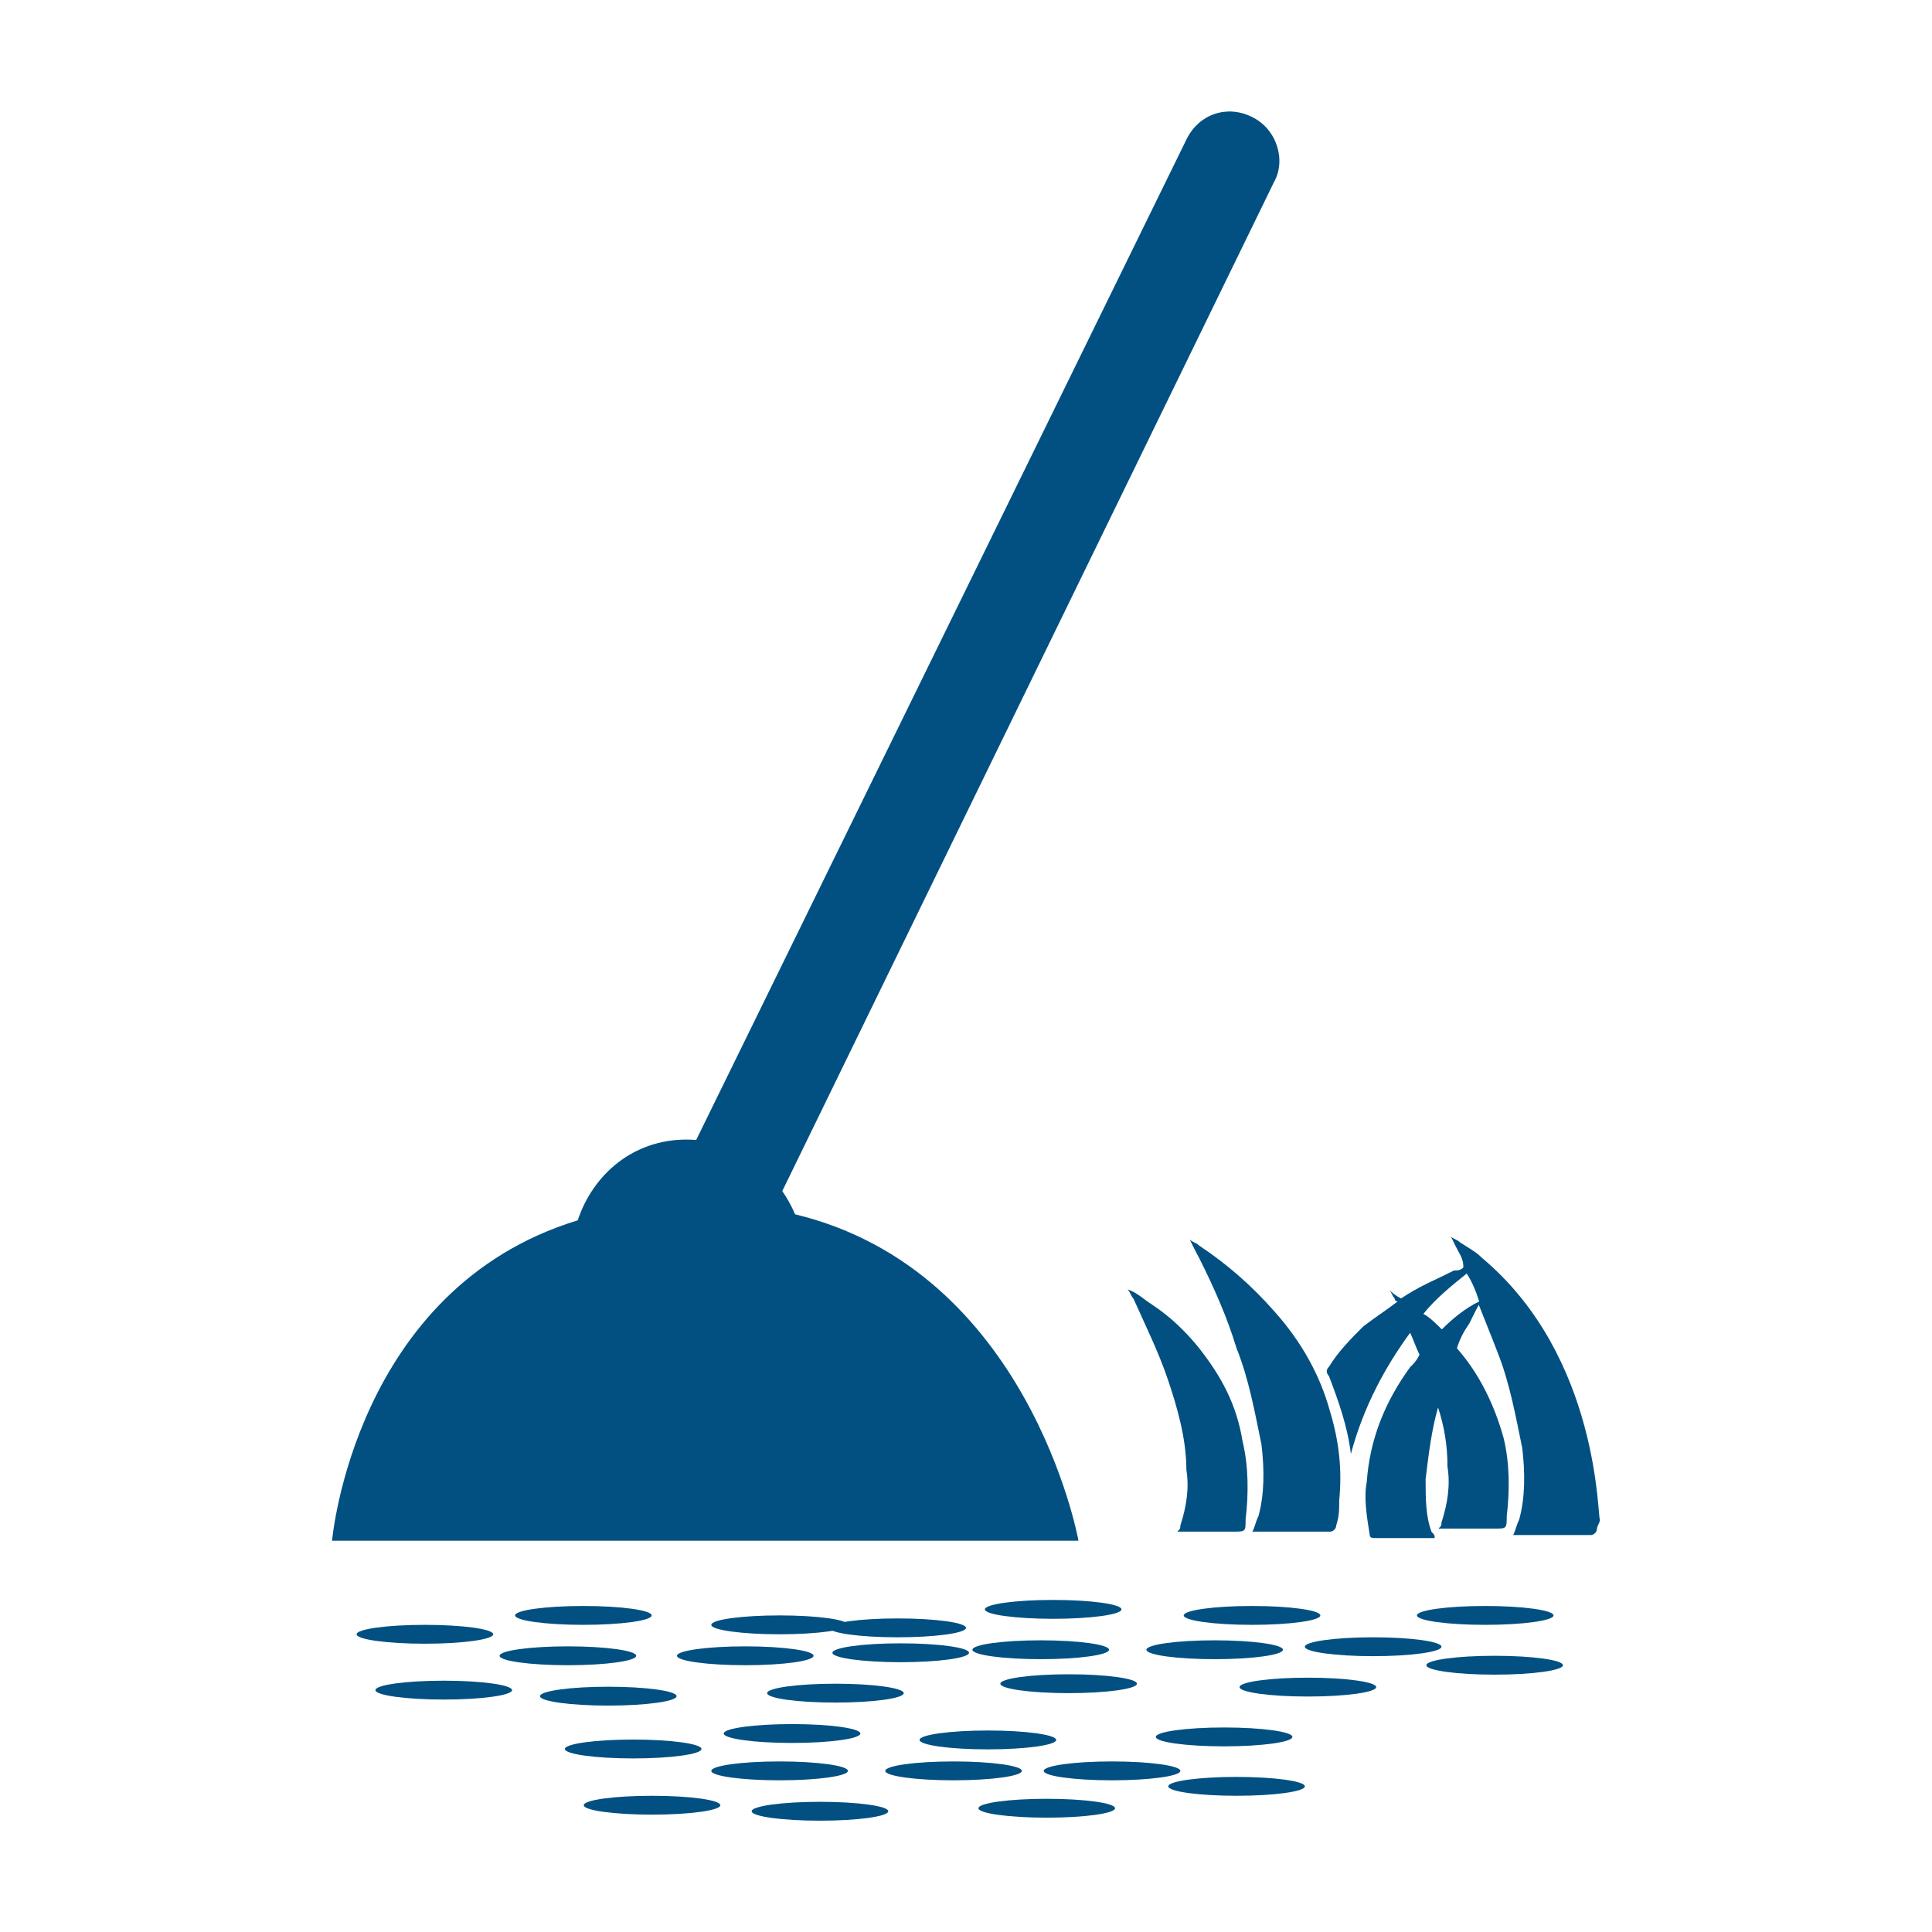 <svg aria-hidden="true" focusable="false" data-prefix="fas" data-icon="exclamation-circle" 
class="svg-inline--fa fa-exclamation-circle fa-w-16" role="img" xmlns="http://www.w3.org/2000/svg" viewBox="0 0 512 512">
<style type="text/css">
	.st0{fill:#015081;}
</style>
<g>
	<g>
		<path class="st0" d="M317.8,357.3c-3.3-4.1-7.4-8.2-12.4-11.5c-2.5-1.6-4.1-3.3-6.6-4.1l0,0c0.8,0.8,0.8,1.6,1.6,2.5
			c3.3,7.4,6.6,14,9.1,21.4c2.5,7.4,4.9,15.7,4.9,23.9c0.8,4.9,0,9.9-1.6,14.8c0,0.8,0,0.8-0.8,1.6c0.8,0,0.8,0,1.6,0
			c4.1,0,9.1,0,13.2,0c3.3,0,3.3,0,3.3-3.3c0.8-6.6,0.8-14-0.8-20.6C327.7,372.1,323.6,364.7,317.8,357.3z"/>
		<path class="st0" d="M337.6,347.4c-5.8-6.6-12.4-12.4-19.8-17.3c-0.8-0.8-1.6-0.8-2.5-1.6c0.8,1.6,1.6,3.3,2.5,4.9
			c4.1,8.2,7.4,15.7,9.9,23.9c3.3,8.2,4.9,17.3,6.6,25.5c0.8,6.6,0.8,13.2-0.8,19c-0.8,1.6-0.8,2.5-1.6,4.1c0.8,0,0.8,0,1.6,0
			c6.6,0,12.4,0,19,0c0.8,0,1.6-0.8,1.6-1.6c0.8-2.5,0.8-4.1,0.8-6.6c0.8-8.2,0-15.7-2.5-23.9C349.9,364.7,345,355.6,337.6,347.4z"
			/>
		<path class="st0" d="M392.8,333.4L392.8,333.4L392.8,333.4c-1.6-1.6-3.3-2.5-5.8-4.1c-0.8-0.8-1.6-0.8-2.5-1.6
			c0.8,1.6,1.6,3.3,2.5,4.9c0.8,1.6,0.8,2.5,0.8,3.3c-0.8,0.8-1.6,0.8-2.5,0.8c-4.9,2.5-9.1,4.1-14,7.4c-1.6-0.8-2.5-1.6-3.3-2.5
			l0,0c0.8,0.8,0.8,1.6,1.6,2.5c0,0.8,0.8,0.8,0.8,0.8c-3.3,2.5-5.8,4.1-9.1,6.6c-3.3,3.3-6.6,6.6-9.1,10.7c-0.8,0.8-0.8,1.6,0,2.5
			c2.5,6.6,4.9,13.2,5.8,20.6c3.3-12.4,9.1-23.1,15.7-32.1c0.8,1.6,1.6,4.1,2.5,5.8c-0.8,1.6-1.6,2.5-2.5,3.3
			c-6.6,9.1-10.7,19-11.5,30.5c-0.8,4.1,0,9.1,0.8,14c0,0.8,0.8,0.8,1.6,0.8c4.9,0,9.9,0,14.8,0c0.8,0,0.8,0,0.8,0
			c0-0.8,0-0.8-0.8-1.6c-1.6-4.1-1.6-9.1-1.6-14c0.8-6.6,1.6-13.2,3.3-19c1.6,4.9,2.5,9.9,2.5,15.7c0.8,4.9,0,9.9-1.6,14.8
			c0,0.8,0,0.8-0.8,1.6c0.8,0,0.8,0,1.6,0c4.1,0,9.1,0,13.2,0c3.3,0,3.3,0,3.3-3.3c0.8-6.6,0.8-14-0.8-20.6
			c-2.5-9.1-6.6-17.3-12.4-23.9c0.8-2.5,1.6-4.1,3.3-6.6c0.8-1.6,1.6-3.3,2.5-4.9c1.6,4.1,3.3,8.2,4.9,12.4
			c3.3,8.2,4.9,17.3,6.6,25.5c0.8,6.6,0.8,13.2-0.8,19c-0.8,1.6-0.8,2.5-1.6,4.1c0.8,0,0.8,0,1.6,0c6.6,0,12.4,0,19,0
			c0.8,0,1.6-0.8,1.6-1.6c0-0.8,0.8-1.6,0.8-2.5C423.3,402.6,424.1,359.7,392.8,333.4z M382.1,352.3c-1.6-1.6-3.3-3.3-4.9-4.1
			c3.3-4.1,7.4-7.4,11.5-10.7c1.6,2.5,2.5,4.9,3.3,7.4C388.7,346.5,385.4,349,382.1,352.3z"/>
	</g>
	<g>
		<ellipse class="st0" cx="112.6" cy="433.1" rx="18.1" ry="2.5"/>
		<ellipse class="st0" cx="154.6" cy="428.1" rx="18.1" ry="2.5"/>
		<ellipse class="st0" cx="150.5" cy="438.8" rx="18.1" ry="2.5"/>
		<ellipse class="st0" cx="117.6" cy="447.9" rx="18.1" ry="2.5"/>
		<ellipse class="st0" cx="161.2" cy="449.5" rx="18.1" ry="2.5"/>
		<ellipse class="st0" cx="197.5" cy="438.8" rx="18.1" ry="2.5"/>
		<ellipse class="st0" cx="206.6" cy="430.6" rx="18.1" ry="2.5"/>
		<ellipse class="st0" cx="238.7" cy="438" rx="18.1" ry="2.5"/>
		<ellipse class="st0" cx="283.2" cy="446.2" rx="18.1" ry="2.5"/>
		<ellipse class="st0" cx="221.4" cy="448.7" rx="18.1" ry="2.5"/>
		<ellipse class="st0" cx="167.8" cy="463.5" rx="18.1" ry="2.5"/>
		<ellipse class="st0" cx="209.9" cy="459.4" rx="18.1" ry="2.5"/>
		<ellipse class="st0" cx="206.6" cy="469.3" rx="18.1" ry="2.5"/>
		<ellipse class="st0" cx="172.8" cy="478.4" rx="18.1" ry="2.5"/>
		<ellipse class="st0" cx="217.3" cy="480" rx="18.1" ry="2.5"/>
		<ellipse class="st0" cx="252.7" cy="469.3" rx="18.1" ry="2.5"/>
		<ellipse class="st0" cx="261.8" cy="461.1" rx="18.1" ry="2.5"/>
		<ellipse class="st0" cx="294.7" cy="469.3" rx="18.1" ry="2.5"/>
		<ellipse class="st0" cx="324.4" cy="460.3" rx="18.1" ry="2.5"/>
		<ellipse class="st0" cx="327.7" cy="473.4" rx="18.1" ry="2.5"/>
		<ellipse class="st0" cx="277.4" cy="479.2" rx="18.1" ry="2.5"/>
		<ellipse class="st0" cx="237.9" cy="431.4" rx="18.1" ry="2.5"/>
		<ellipse class="st0" cx="279.1" cy="426.5" rx="18.1" ry="2.5"/>
		<ellipse class="st0" cx="275.8" cy="437.2" rx="18.1" ry="2.5"/>
		<ellipse class="st0" cx="321.9" cy="437.2" rx="18.1" ry="2.5"/>
		<ellipse class="st0" cx="331.8" cy="428.1" rx="18.1" ry="2.5"/>
		<ellipse class="st0" cx="363.9" cy="436.4" rx="18.1" ry="2.5"/>
		<ellipse class="st0" cx="393.6" cy="428.1" rx="18.1" ry="2.5"/>
		<ellipse class="st0" cx="396.1" cy="441.3" rx="18.1" ry="2.5"/>
		<ellipse class="st0" cx="346.6" cy="447.1" rx="18.1" ry="2.5"/>
	</g>
	<g>
		<path class="st0" d="M331.8,31c-6.6-3.3-14-0.8-17.3,5.8L172,327.6c-3.3,6.6-0.8,14.8,5.8,18.1c2.5,1.6,5.8,1.6,9.1,1.6
			c3.3-0.8,6.6-3.3,8.2-6.6L337.6,48.3C340.9,42.5,338.4,34.2,331.8,31z"/>
		<path class="st0" d="M210.7,321.8c-4.9-11.5-15.7-19.8-28.8-19.8c-14,0-24.7,9.1-28.8,21.4c-59.3,18.1-65.1,84.9-65.1,84.9h197.8
			C285.7,407.5,272.5,336.7,210.7,321.8z"/>
	</g>
</g>
</svg>
